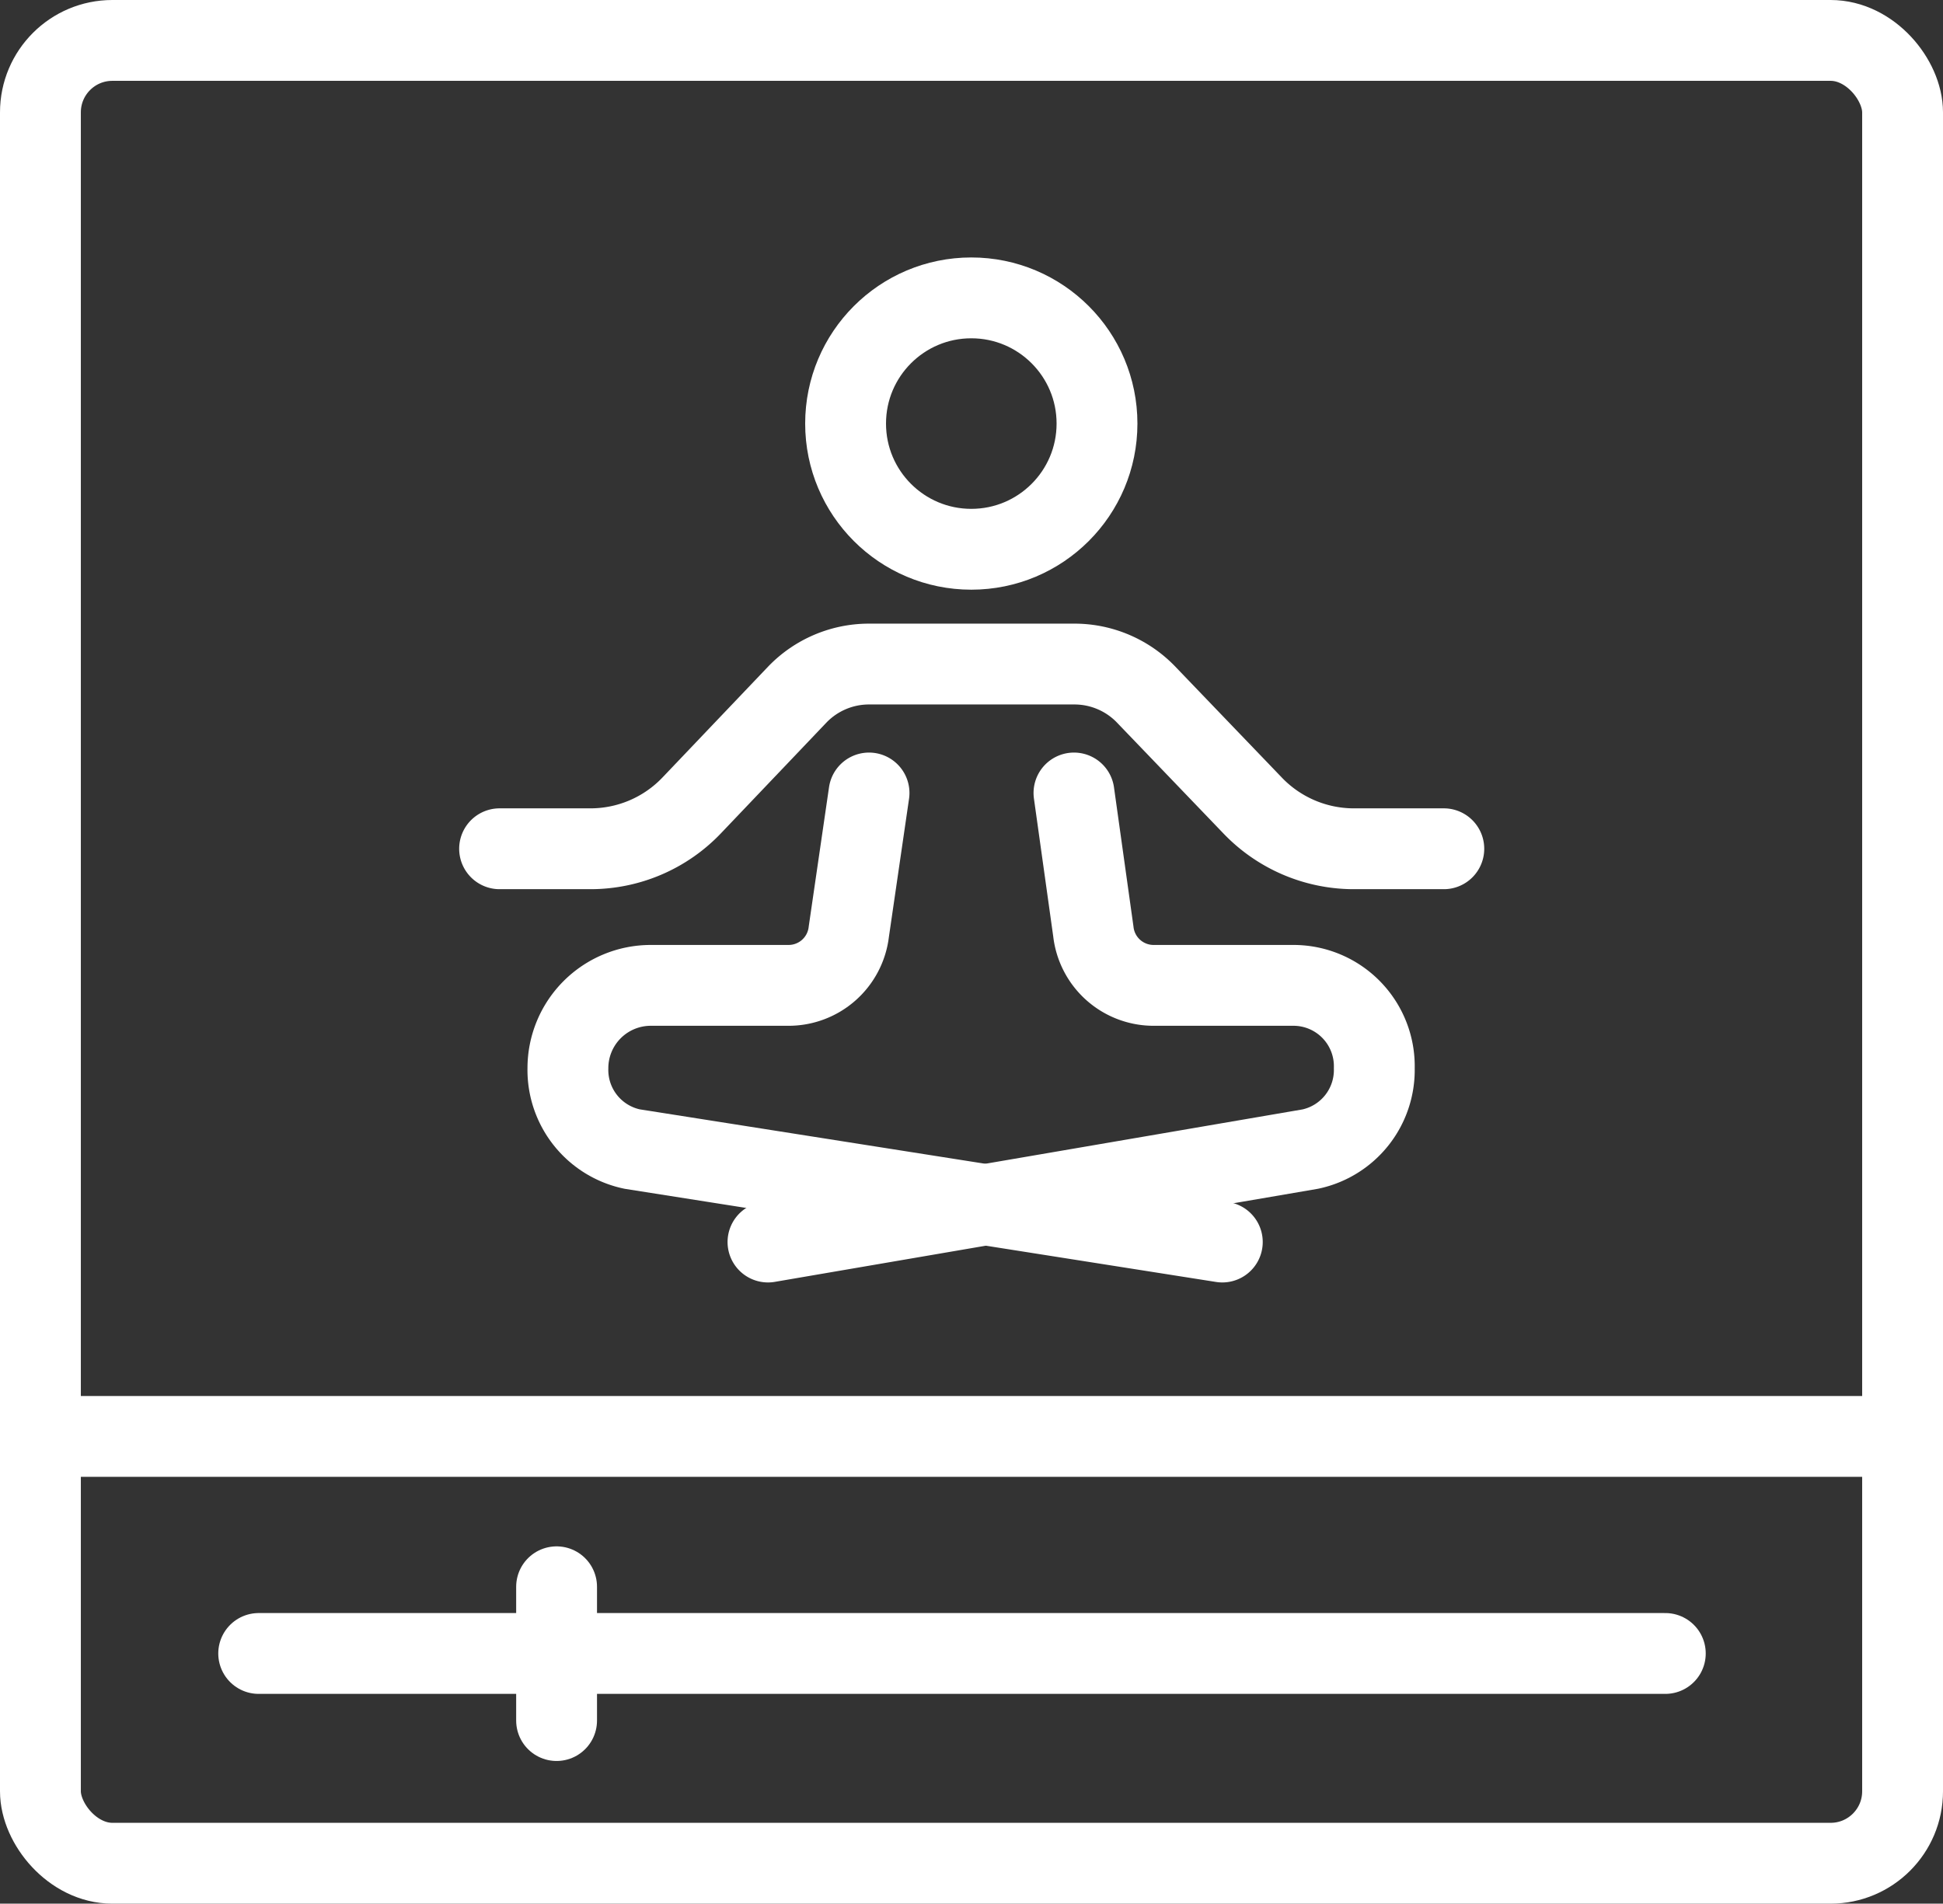 <svg xmlns="http://www.w3.org/2000/svg" viewBox="0 0 48.07 47.1"><rect x="0" y="0" width="48.07" height="47.1" fill="#333333" stroke="none"/><defs><style>.cls-1{fill:none;stroke:#fff;stroke-linecap:round;stroke-linejoin:round;stroke-width:2px;}</style></defs><g id="Layer_2" data-name="Layer 2"><g id="Layer_1-2" data-name="Layer 1"><rect class="cls-1" x="1" y="1" width="46.07" height="45.1" rx="1.78"></rect><line class="cls-1" x1="6.4" y1="40.91" x2="41.2" y2="40.91"></line><line class="cls-1" x1="13.77" y1="39.26" x2="13.77" y2="42.57"></line><line class="cls-1" x1="1" y1="35.54" x2="46.09" y2="35.54"></line><circle class="cls-1" cx="24.03" cy="10.48" r="3.11"></circle><path class="cls-1" d="M12.36,21h2.25a3.46,3.46,0,0,0,2.5-1.07l2.62-2.75a2.46,2.46,0,0,1,1.75-.75H26.6a2.46,2.46,0,0,1,1.75.75L31,19.94A3.47,3.47,0,0,0,33.46,21h2.26"></path><path class="cls-1" d="M26.57,19.62l.48,3.43a1.5,1.5,0,0,0,1.5,1.33H32a2,2,0,0,1,2,2.05h0a2,2,0,0,1-1.58,2L19,30.73"></path><path class="cls-1" d="M21.5,19.62,21,23.05a1.5,1.5,0,0,1-1.49,1.33H16.1a2.05,2.05,0,0,0-2.05,2.05h0a2,2,0,0,0,1.59,2l14.6,2.3"></path></g></g></svg>